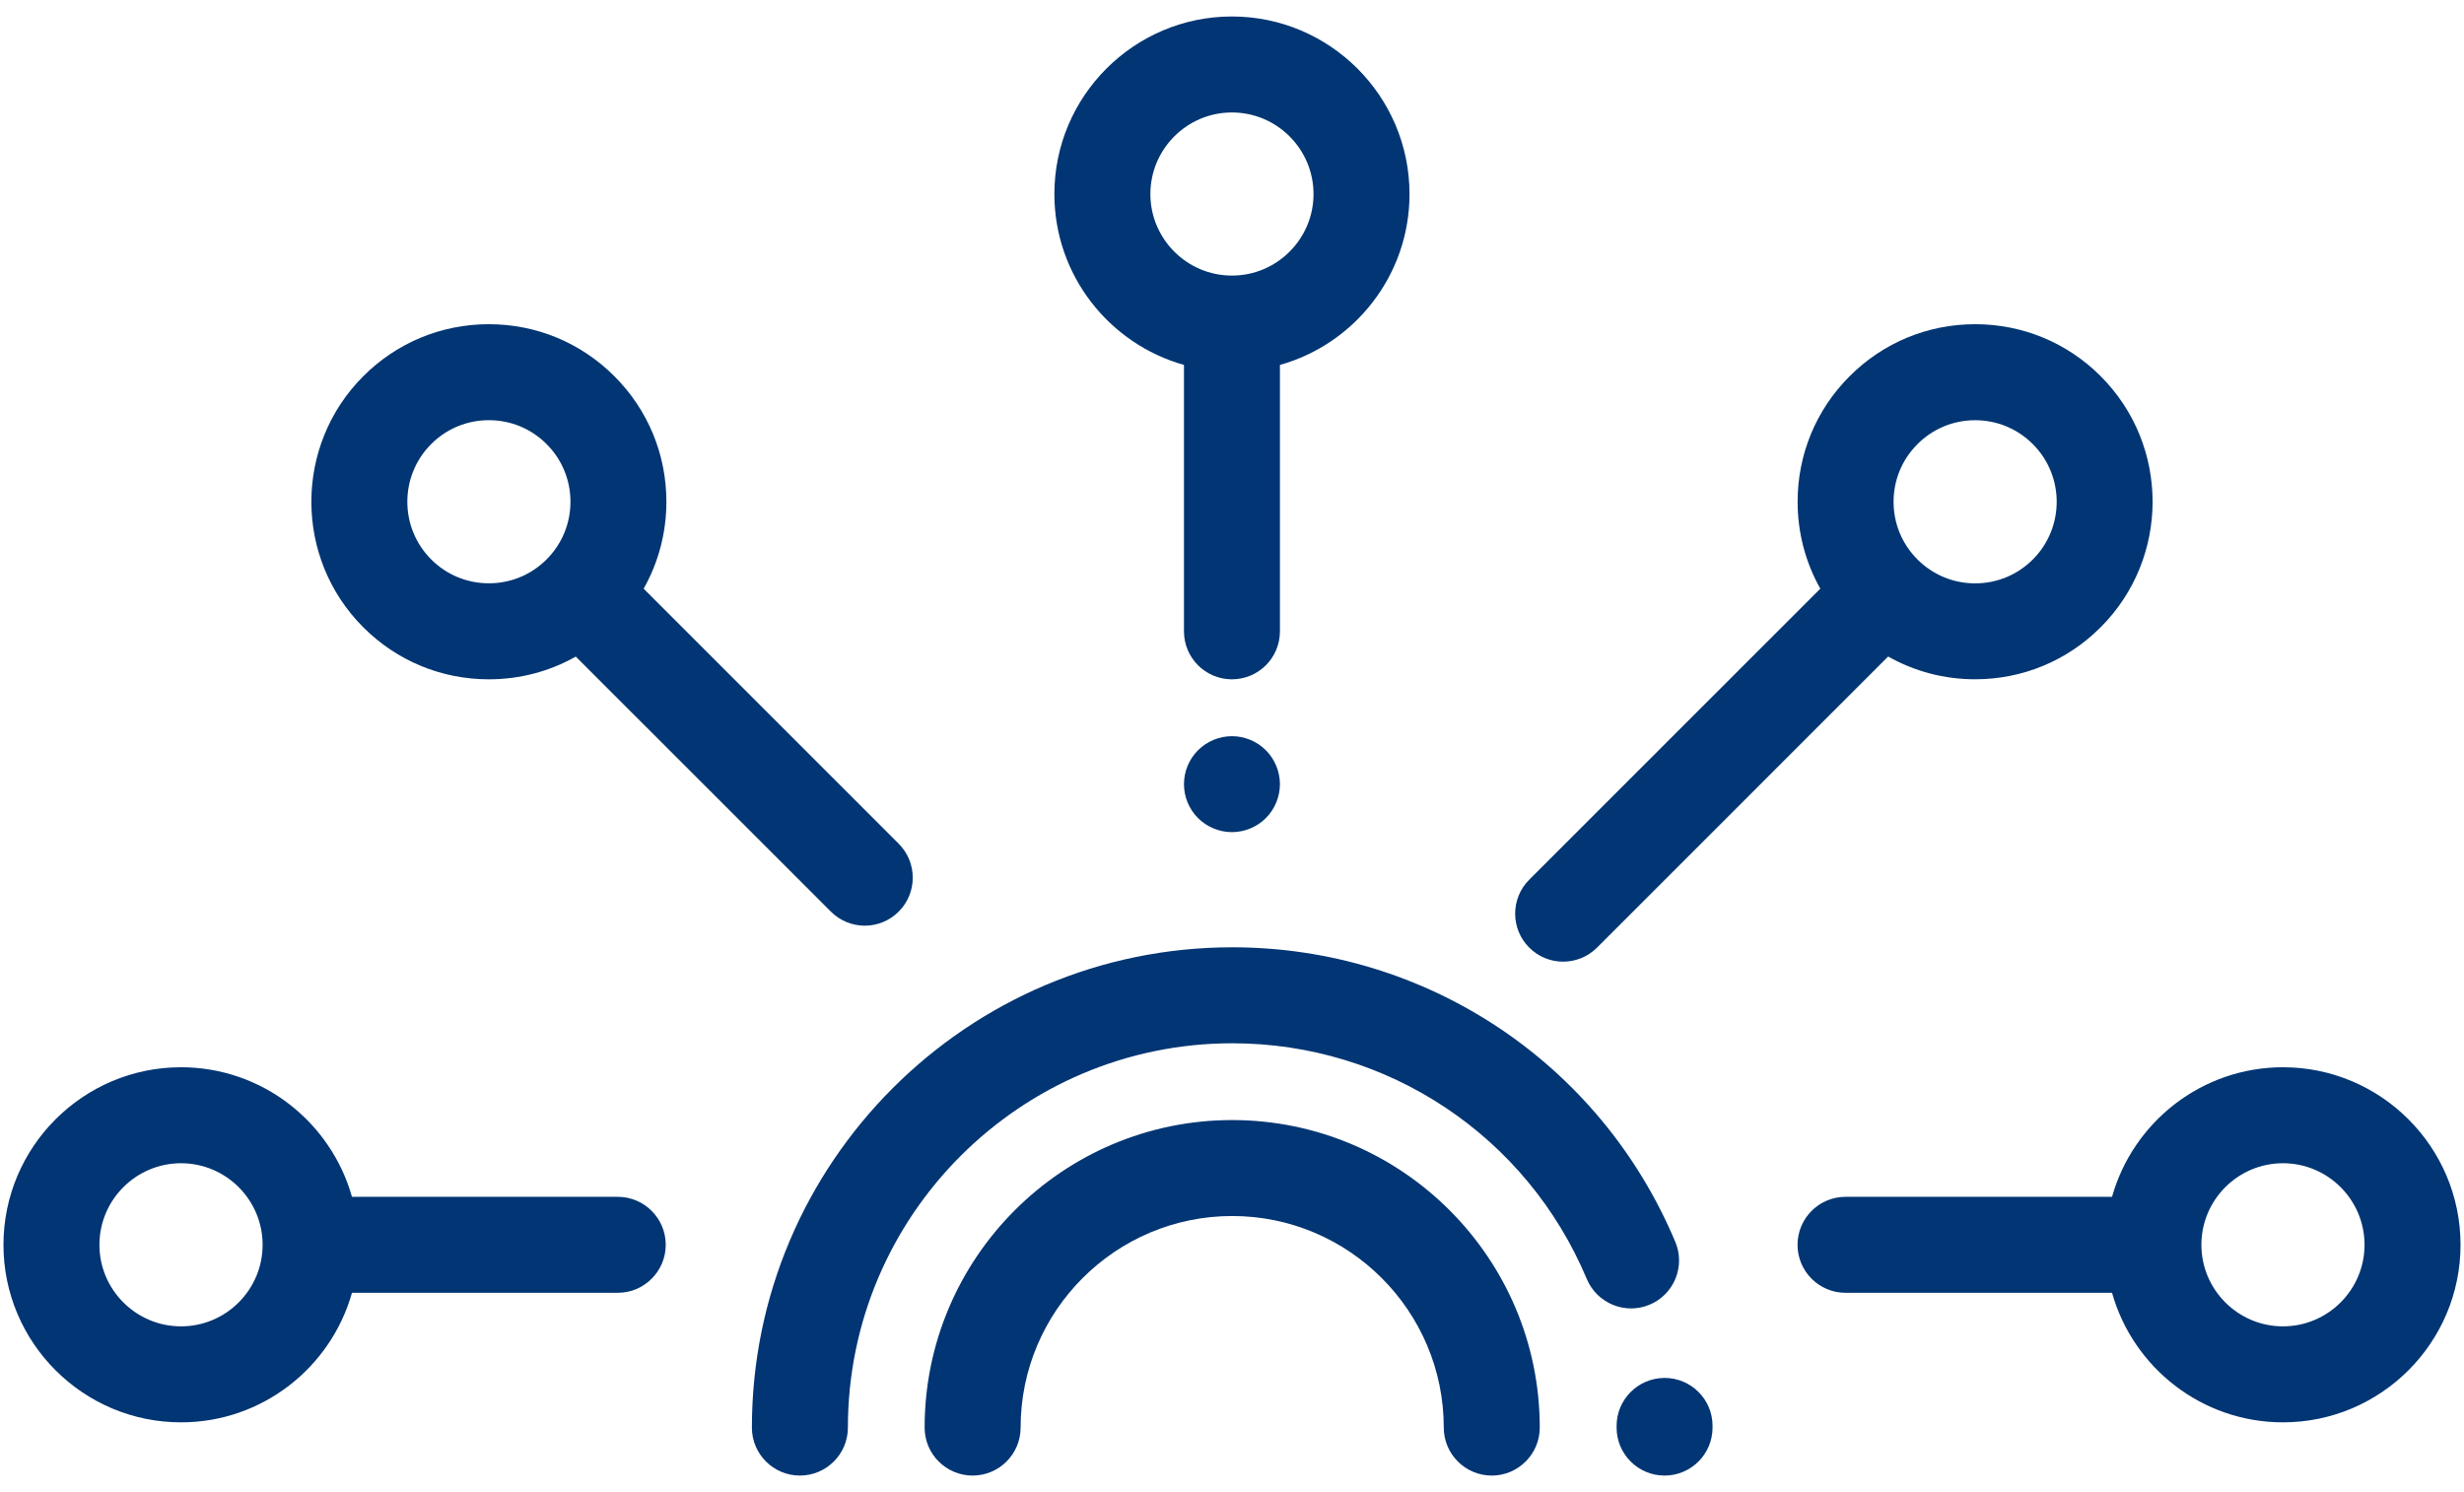 <svg width="71" height="43" viewBox="0 0 71 43" fill="none" xmlns="http://www.w3.org/2000/svg">
<g clip-path="url(#clip0_119_7114)">
<path d="M35.505 32.279C30.619 32.279 26.643 36.254 26.643 41.141C26.643 41.904 27.263 42.524 28.026 42.524C28.789 42.524 29.409 41.904 29.409 41.141C29.409 37.779 32.144 35.044 35.505 35.044C38.867 35.044 41.602 37.779 41.602 41.141C41.602 41.904 42.222 42.524 42.985 42.524C43.748 42.524 44.368 41.904 44.368 41.141C44.368 36.254 40.392 32.279 35.505 32.279Z" fill="#013573"/>
<path d="M48.274 35.791C46.11 30.633 41.099 27.3 35.507 27.3C27.875 27.3 21.666 33.509 21.666 41.141C21.666 41.904 22.286 42.524 23.049 42.524C23.812 42.524 24.432 41.904 24.432 41.141C24.432 35.034 29.4 30.066 35.507 30.066C39.983 30.066 43.993 32.733 45.724 36.86C46.02 37.563 46.831 37.895 47.535 37.599C48.238 37.304 48.57 36.493 48.274 35.789V35.791Z" fill="#013573"/>
<path d="M47.965 39.711H47.959C47.196 39.714 46.579 40.336 46.582 41.099V41.141C46.582 41.904 47.201 42.524 47.965 42.524C48.728 42.524 49.347 41.904 49.347 41.141V41.087C49.345 40.325 48.725 39.71 47.965 39.71V39.711Z" fill="#013573"/>
<path d="M35.498 0.475C32.678 0.475 30.382 2.771 30.382 5.592C30.382 7.934 31.964 9.911 34.116 10.517V18.195C34.116 18.958 34.735 19.577 35.498 19.577C36.262 19.577 36.881 18.958 36.881 18.195V10.517C39.033 9.913 40.615 7.934 40.615 5.592C40.615 2.771 38.319 0.475 35.498 0.475ZM35.498 7.942C34.203 7.942 33.148 6.887 33.148 5.592C33.148 4.296 34.203 3.241 35.498 3.241C36.794 3.241 37.849 4.296 37.849 5.592C37.849 6.887 36.794 7.942 35.498 7.942Z" fill="#013573"/>
<path d="M65.784 30.757C63.441 30.757 61.464 32.339 60.858 34.491H53.179C52.416 34.491 51.796 35.11 51.796 35.874C51.796 36.637 52.416 37.257 53.179 37.257H60.858C61.464 39.408 63.441 40.99 65.784 40.99C68.605 40.99 70.9 38.695 70.9 35.874C70.9 33.053 68.605 30.757 65.784 30.757ZM65.784 38.224C64.488 38.224 63.433 37.169 63.433 35.874C63.433 34.578 64.488 33.523 65.784 33.523C67.079 33.523 68.134 34.578 68.134 35.874C68.134 37.169 67.079 38.224 65.784 38.224Z" fill="#013573"/>
<path d="M25.896 24.315L18.547 16.965C18.973 16.209 19.202 15.351 19.202 14.459C19.202 13.093 18.67 11.809 17.703 10.842C16.736 9.875 15.452 9.343 14.086 9.343C12.72 9.343 11.435 9.875 10.468 10.842C8.473 12.837 8.473 16.083 10.468 18.078C11.435 19.045 12.72 19.577 14.086 19.577C14.978 19.577 15.835 19.349 16.591 18.922L23.941 26.271C24.211 26.541 24.565 26.677 24.919 26.677C25.273 26.677 25.627 26.541 25.896 26.271C26.436 25.732 26.436 24.855 25.896 24.316V24.315ZM15.749 16.122C15.305 16.566 14.715 16.81 14.087 16.81C13.459 16.81 12.869 16.566 12.425 16.122C11.508 15.205 11.508 13.714 12.425 12.797C12.869 12.353 13.459 12.109 14.087 12.109C14.715 12.109 15.305 12.353 15.749 12.797C16.193 13.241 16.438 13.832 16.438 14.459C16.438 15.087 16.193 15.678 15.749 16.122Z" fill="#013573"/>
<path d="M36.476 21.621C36.219 21.364 35.862 21.216 35.498 21.216C35.135 21.216 34.778 21.364 34.521 21.621C34.262 21.878 34.116 22.235 34.116 22.599C34.116 22.962 34.262 23.319 34.521 23.576C34.778 23.834 35.135 23.981 35.498 23.981C35.862 23.981 36.219 23.834 36.476 23.576C36.733 23.319 36.881 22.962 36.881 22.599C36.881 22.235 36.733 21.878 36.476 21.621Z" fill="#013573"/>
<path d="M60.532 10.842C59.565 9.875 58.28 9.343 56.914 9.343C55.548 9.343 54.263 9.875 53.297 10.842C52.33 11.809 51.798 13.093 51.798 14.459C51.798 15.351 52.026 16.209 52.452 16.965L44.064 25.353C43.524 25.892 43.524 26.769 44.064 27.308C44.333 27.578 44.687 27.714 45.041 27.714C45.395 27.714 45.749 27.578 46.019 27.308L54.407 18.92C55.163 19.348 56.021 19.576 56.913 19.576C58.279 19.576 59.564 19.044 60.53 18.077C62.526 16.081 62.526 12.836 60.53 10.841L60.532 10.842ZM58.576 16.123C58.132 16.567 57.542 16.812 56.914 16.812C56.286 16.812 55.696 16.567 55.252 16.123C54.808 15.679 54.563 15.089 54.563 14.461C54.563 13.833 54.808 13.243 55.252 12.799C55.696 12.355 56.286 12.11 56.914 12.11C57.542 12.11 58.132 12.355 58.576 12.799C59.493 13.716 59.493 15.206 58.576 16.123Z" fill="#013573"/>
<path d="M17.8 34.491H10.142C9.536 32.339 7.559 30.757 5.216 30.757C2.395 30.757 0.1 33.053 0.1 35.874C0.1 38.695 2.395 40.99 5.216 40.99C7.559 40.99 9.536 39.408 10.142 37.257H17.8C18.563 37.257 19.183 36.637 19.183 35.874C19.183 35.11 18.563 34.491 17.8 34.491ZM5.216 38.224C3.921 38.224 2.865 37.169 2.865 35.874C2.865 34.578 3.921 33.523 5.216 33.523C6.512 33.523 7.567 34.578 7.567 35.874C7.567 37.169 6.512 38.224 5.216 38.224Z" fill="#013573"/>
</g>
<defs>
<clipPath id="clip0_119_7114">
<rect width="70.8" height="42.05" fill="white" transform="translate(0.1 0.475)"/>
</clipPath>
</defs>
</svg>
